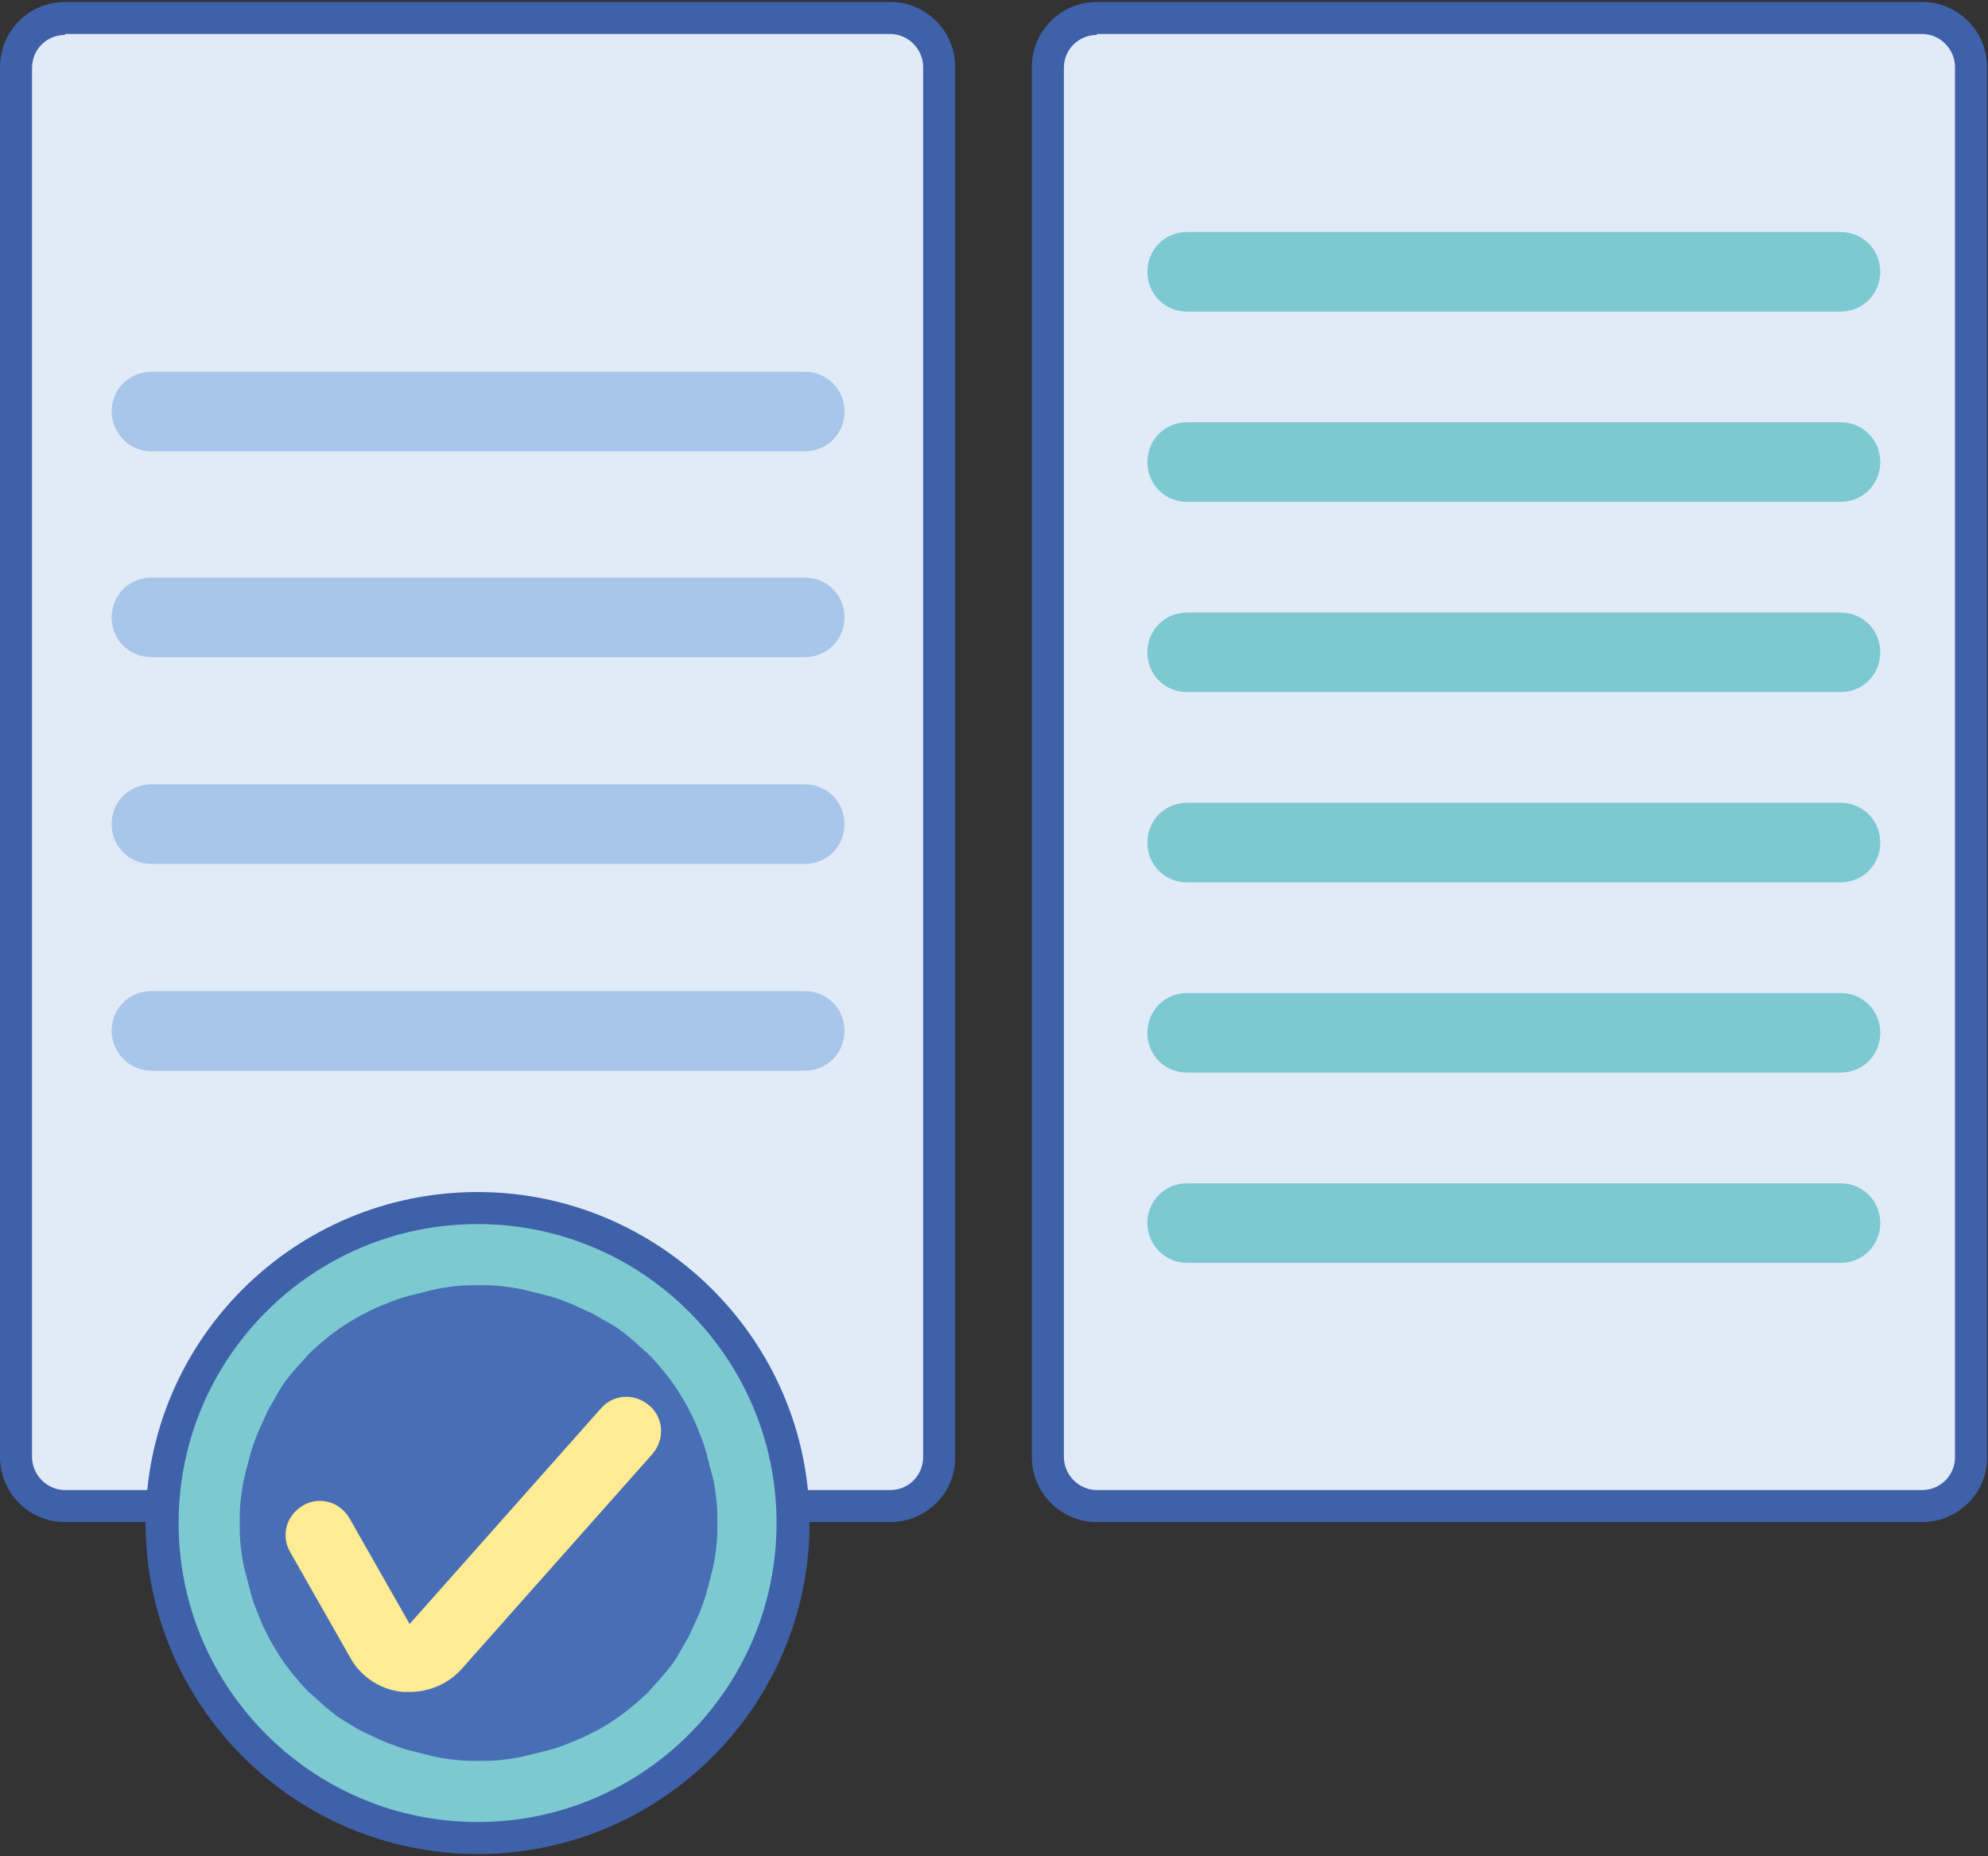 <?xml version="1.0" encoding="utf-8"?>
<!-- Generator: Adobe Illustrator 25.2.3, SVG Export Plug-In . SVG Version: 6.00 Build 0)  -->
<svg version="1.1" id="Capa_1" xmlns="http://www.w3.org/2000/svg" xmlns:xlink="http://www.w3.org/1999/xlink" x="0px" y="0px"
	 viewBox="0 0 204.8 191.2" style="enable-background:new 0 0 204.8 191.2;" xml:space="preserve">
<rect x="0" y="0" width="204.8" height="191.2" fill="#333333" stroke="none"/>
<style type="text/css">
	.st0{clip-path:url(#SVGID_2_);fill:#E1EBF8;}
	.st1{clip-path:url(#SVGID_2_);fill:#7CC9D1;}
	.st2{clip-path:url(#SVGID_2_);fill:#A8C6E9;}
	.st3{clip-path:url(#SVGID_2_);fill:#3E61AA;}
	.st4{clip-path:url(#SVGID_2_);fill:#486EB5;}
	.st5{clip-path:url(#SVGID_2_);fill:#FFEB93;}
</style>
<g>
	<defs>
		<rect id="SVGID_1_" width="204.8" height="191.2"/>
	</defs>
	<clipPath id="SVGID_2_">
		<use xlink:href="#SVGID_1_"  style="overflow:visible;"/>
	</clipPath>
	<path class="st0" d="M113,155.1h85c2.8,0,5-2.3,5-5V6.9c0-2.8-2.3-5-5-5h-85c-2.8,0-5,2.3-5,5v143.1
		C108,152.8,110.2,155.1,113,155.1z"/>
	<path class="st0" d="M6.7,155.1h85c2.8,0,5-2.3,5-5V6.9c0-2.8-2.3-5-5-5h-85c-2.8,0-5,2.3-5,5v143.1C1.7,152.8,3.9,155.1,6.7,155.1
		z"/>
	<path class="st1" d="M122.3,32.1h67.3c2.3,0,4.1-1.8,4.1-4.1c0-2.3-1.8-4.1-4.1-4.1h-67.3c-2.3,0-4.1,1.8-4.1,4.1
		C118.2,30.3,120,32.1,122.3,32.1z"/>
	<path class="st1" d="M122.3,51.7h67.3c2.3,0,4.1-1.8,4.1-4.1c0-2.3-1.8-4.1-4.1-4.1h-67.3c-2.3,0-4.1,1.8-4.1,4.1
		C118.2,49.9,120,51.7,122.3,51.7z"/>
	<path class="st1" d="M122.3,71.3h67.3c2.3,0,4.1-1.8,4.1-4.1c0-2.3-1.8-4.1-4.1-4.1h-67.3c-2.3,0-4.1,1.8-4.1,4.1
		C118.2,69.5,120,71.3,122.3,71.3z"/>
	<path class="st1" d="M122.3,90.9h67.3c2.3,0,4.1-1.8,4.1-4.1c0-2.3-1.8-4.1-4.1-4.1h-67.3c-2.3,0-4.1,1.8-4.1,4.1
		C118.2,89.1,120,90.9,122.3,90.9z"/>
	<path class="st1" d="M122.3,110.5h67.3c2.3,0,4.1-1.8,4.1-4.1c0-2.3-1.8-4.1-4.1-4.1h-67.3c-2.3,0-4.1,1.8-4.1,4.1
		S120,110.5,122.3,110.5z"/>
	<path class="st1" d="M122.3,130.1h67.3c2.3,0,4.1-1.8,4.1-4.1c0-2.3-1.8-4.1-4.1-4.1h-67.3c-2.3,0-4.1,1.8-4.1,4.1
		C118.2,128.2,120,130.1,122.3,130.1z"/>
	<path class="st2" d="M15.6,46.5h67.3c2.3,0,4.1-1.8,4.1-4.1s-1.8-4.1-4.1-4.1H15.6c-2.3,0-4.1,1.8-4.1,4.1
		C11.5,44.6,13.3,46.5,15.6,46.5z"/>
	<path class="st2" d="M15.6,67.7h67.3c2.3,0,4.1-1.8,4.1-4.1s-1.8-4.1-4.1-4.1H15.6c-2.3,0-4.1,1.8-4.1,4.1S13.3,67.7,15.6,67.7z"/>
	<path class="st2" d="M15.6,89h67.3c2.3,0,4.1-1.8,4.1-4.1c0-2.3-1.8-4.1-4.1-4.1H15.6c-2.3,0-4.1,1.8-4.1,4.1
		C11.5,87.2,13.3,89,15.6,89z"/>
	<path class="st2" d="M15.6,110.3h67.3c2.3,0,4.1-1.8,4.1-4.1c0-2.3-1.8-4.1-4.1-4.1H15.6c-2.3,0-4.1,1.8-4.1,4.1
		C11.5,108.4,13.3,110.3,15.6,110.3z"/>
	<path class="st3" d="M113,3.6c-1.9,0-3.4,1.5-3.4,3.4v143.1c0,1.8,1.5,3.4,3.4,3.4h85c1.9,0,3.4-1.5,3.4-3.4V6.9
		c0-1.8-1.5-3.4-3.4-3.4H113z M198,156.8h-85c-3.7,0-6.7-3-6.7-6.7V6.9c0-3.7,3-6.7,6.7-6.7h85c3.7,0,6.7,3,6.7,6.7v143.1
		C204.8,153.8,201.7,156.8,198,156.8z"/>
	<path class="st3" d="M6.7,3.6c-1.9,0-3.4,1.5-3.4,3.4v143.1c0,1.8,1.5,3.4,3.4,3.4h85c1.9,0,3.4-1.5,3.4-3.4V6.9
		c0-1.8-1.5-3.4-3.4-3.4H6.7z M91.7,156.8h-85c-3.7,0-6.7-3-6.7-6.7V6.9c0-3.7,3-6.7,6.7-6.7h85c3.7,0,6.7,3,6.7,6.7v143.1
		C98.5,153.8,95.4,156.8,91.7,156.8z"/>
	<path class="st1" d="M81.7,156.9c0,1.1-0.1,2.1-0.2,3.2c-0.1,1.1-0.3,2.1-0.5,3.2c-0.2,1-0.5,2.1-0.8,3.1c-0.3,1-0.7,2-1.1,3
		s-0.9,1.9-1.4,2.9c-0.5,0.9-1,1.8-1.6,2.7c-0.6,0.9-1.2,1.7-1.9,2.6c-0.7,0.8-1.4,1.6-2.1,2.4c-0.8,0.8-1.5,1.5-2.4,2.1
		c-0.8,0.7-1.7,1.3-2.6,1.9c-0.9,0.6-1.8,1.1-2.7,1.6c-0.9,0.5-1.9,1-2.9,1.4c-1,0.4-2,0.8-3,1.1c-1,0.3-2,0.6-3.1,0.8
		c-1,0.2-2.1,0.4-3.2,0.5c-1.1,0.1-2.1,0.2-3.2,0.2s-2.1-0.1-3.2-0.2c-1.1-0.1-2.1-0.3-3.2-0.5c-1-0.2-2.1-0.5-3.1-0.8
		c-1-0.3-2-0.7-3-1.1c-1-0.4-1.9-0.9-2.9-1.4c-0.9-0.5-1.9-1-2.7-1.6c-0.9-0.6-1.7-1.2-2.6-1.9c-0.8-0.7-1.6-1.4-2.4-2.1
		c-0.8-0.8-1.5-1.5-2.1-2.4s-1.3-1.7-1.9-2.6c-0.6-0.9-1.1-1.8-1.6-2.7c-0.5-0.9-1-1.9-1.4-2.9s-0.8-2-1.1-3c-0.3-1-0.6-2-0.8-3.1
		c-0.2-1-0.4-2.1-0.5-3.2c-0.1-1.1-0.2-2.1-0.2-3.2c0-1.1,0.1-2.1,0.2-3.2c0.1-1.1,0.3-2.1,0.5-3.2s0.5-2.1,0.8-3.1
		c0.3-1,0.7-2,1.1-3s0.9-1.9,1.4-2.9c0.5-0.9,1-1.8,1.6-2.7c0.6-0.9,1.2-1.7,1.9-2.6c0.7-0.8,1.4-1.6,2.1-2.4
		c0.8-0.8,1.5-1.5,2.4-2.1c0.8-0.7,1.7-1.3,2.6-1.9c0.9-0.6,1.8-1.1,2.7-1.6s1.9-1,2.9-1.4c1-0.4,2-0.8,3-1.1c1-0.3,2-0.6,3.1-0.8
		c1-0.2,2.1-0.4,3.2-0.5c1.1-0.1,2.1-0.2,3.2-0.2s2.1,0.1,3.2,0.2c1.1,0.1,2.1,0.3,3.2,0.5s2.1,0.5,3.1,0.8c1,0.3,2,0.7,3,1.1
		c1,0.4,1.9,0.9,2.9,1.4s1.9,1,2.7,1.6c0.9,0.6,1.7,1.2,2.6,1.9c0.8,0.7,1.6,1.4,2.4,2.1c0.8,0.8,1.5,1.5,2.1,2.4
		c0.7,0.8,1.3,1.7,1.9,2.6c0.6,0.9,1.1,1.8,1.6,2.7c0.5,0.9,1,1.9,1.4,2.9s0.8,2,1.1,3s0.6,2,0.8,3.1c0.2,1,0.4,2.1,0.5,3.2
		C81.7,154.8,81.7,155.8,81.7,156.9z"/>
	<path class="st4" d="M73.9,156.9c0,0.8,0,1.6-0.1,2.4c-0.1,0.8-0.2,1.6-0.4,2.4s-0.4,1.6-0.6,2.3c-0.2,0.8-0.5,1.5-0.8,2.3
		c-0.3,0.7-0.7,1.5-1,2.2c-0.4,0.7-0.8,1.4-1.2,2.1c-0.4,0.7-0.9,1.3-1.4,1.9c-0.5,0.6-1.1,1.2-1.6,1.8c-0.6,0.6-1.2,1.1-1.8,1.6
		c-0.6,0.5-1.3,1-1.9,1.4s-1.4,0.9-2.1,1.2c-0.7,0.4-1.4,0.7-2.2,1c-0.7,0.3-1.5,0.6-2.3,0.8c-0.8,0.2-1.6,0.4-2.4,0.6
		c-0.8,0.2-1.6,0.3-2.4,0.4c-0.8,0.1-1.6,0.1-2.4,0.1c-0.8,0-1.6,0-2.4-0.1c-0.8-0.1-1.6-0.2-2.4-0.4c-0.8-0.2-1.6-0.4-2.4-0.6
		s-1.5-0.5-2.3-0.8s-1.5-0.7-2.2-1s-1.4-0.8-2.1-1.2c-0.7-0.4-1.3-0.9-1.9-1.4c-0.6-0.5-1.2-1.1-1.8-1.6c-0.6-0.6-1.1-1.2-1.6-1.8
		c-0.5-0.6-1-1.3-1.4-1.9c-0.4-0.7-0.9-1.4-1.2-2.1c-0.4-0.7-0.7-1.4-1-2.2c-0.3-0.7-0.6-1.5-0.8-2.3c-0.2-0.8-0.4-1.6-0.6-2.3
		c-0.2-0.8-0.3-1.6-0.4-2.4c-0.1-0.8-0.1-1.6-0.1-2.4c0-0.8,0-1.6,0.1-2.4c0.1-0.8,0.2-1.6,0.4-2.4c0.2-0.8,0.4-1.6,0.6-2.3
		c0.2-0.8,0.5-1.5,0.8-2.3c0.3-0.7,0.7-1.5,1-2.2c0.4-0.7,0.8-1.4,1.2-2.1c0.4-0.7,0.9-1.3,1.4-1.9c0.5-0.6,1.1-1.2,1.6-1.8
		c0.6-0.6,1.2-1.1,1.8-1.6s1.3-1,1.9-1.4c0.7-0.4,1.4-0.9,2.1-1.2c0.7-0.4,1.4-0.7,2.2-1c0.7-0.3,1.5-0.6,2.3-0.8s1.6-0.4,2.4-0.6
		c0.8-0.2,1.6-0.3,2.4-0.4c0.8-0.1,1.6-0.1,2.4-0.1c0.8,0,1.6,0,2.4,0.1c0.8,0.1,1.6,0.2,2.4,0.4c0.8,0.2,1.6,0.4,2.4,0.6
		c0.8,0.2,1.5,0.5,2.3,0.8c0.7,0.3,1.5,0.7,2.2,1c0.7,0.4,1.4,0.8,2.1,1.2s1.3,0.9,1.9,1.4s1.2,1.1,1.8,1.6c0.6,0.6,1.1,1.2,1.6,1.8
		c0.5,0.6,1,1.3,1.4,1.9c0.4,0.7,0.9,1.4,1.2,2.1c0.4,0.7,0.7,1.4,1,2.2c0.3,0.7,0.6,1.5,0.8,2.3s0.4,1.6,0.6,2.3s0.3,1.6,0.4,2.4
		C73.9,155.3,73.9,156.1,73.9,156.9z"/>
	<path class="st5" d="M42.2,174.3c-0.2,0-0.5,0-0.7,0c-2.2-0.2-4.3-1.5-5.4-3.5l-6.2-10.9c-1-1.7-0.4-3.8,1.3-4.8
		c1.7-1,3.8-0.4,4.8,1.3l6.2,10.9l19.7-22.2c1.3-1.5,3.5-1.6,5-0.3c1.5,1.3,1.6,3.5,0.3,5L47.5,172
		C46.1,173.5,44.2,174.3,42.2,174.3z"/>
	<path class="st3" d="M49.2,126.1c-17,0-30.8,13.8-30.8,30.8c0,17,13.8,30.8,30.8,30.8c17,0,30.8-13.8,30.8-30.8
		C80,139.9,66.2,126.1,49.2,126.1z M49.2,191c-18.8,0-34.2-15.3-34.2-34.1c0-18.8,15.3-34.1,34.2-34.1c18.8,0,34.2,15.3,34.2,34.1
		C83.4,175.7,68.1,191,49.2,191z"/>
</g>
</svg>
